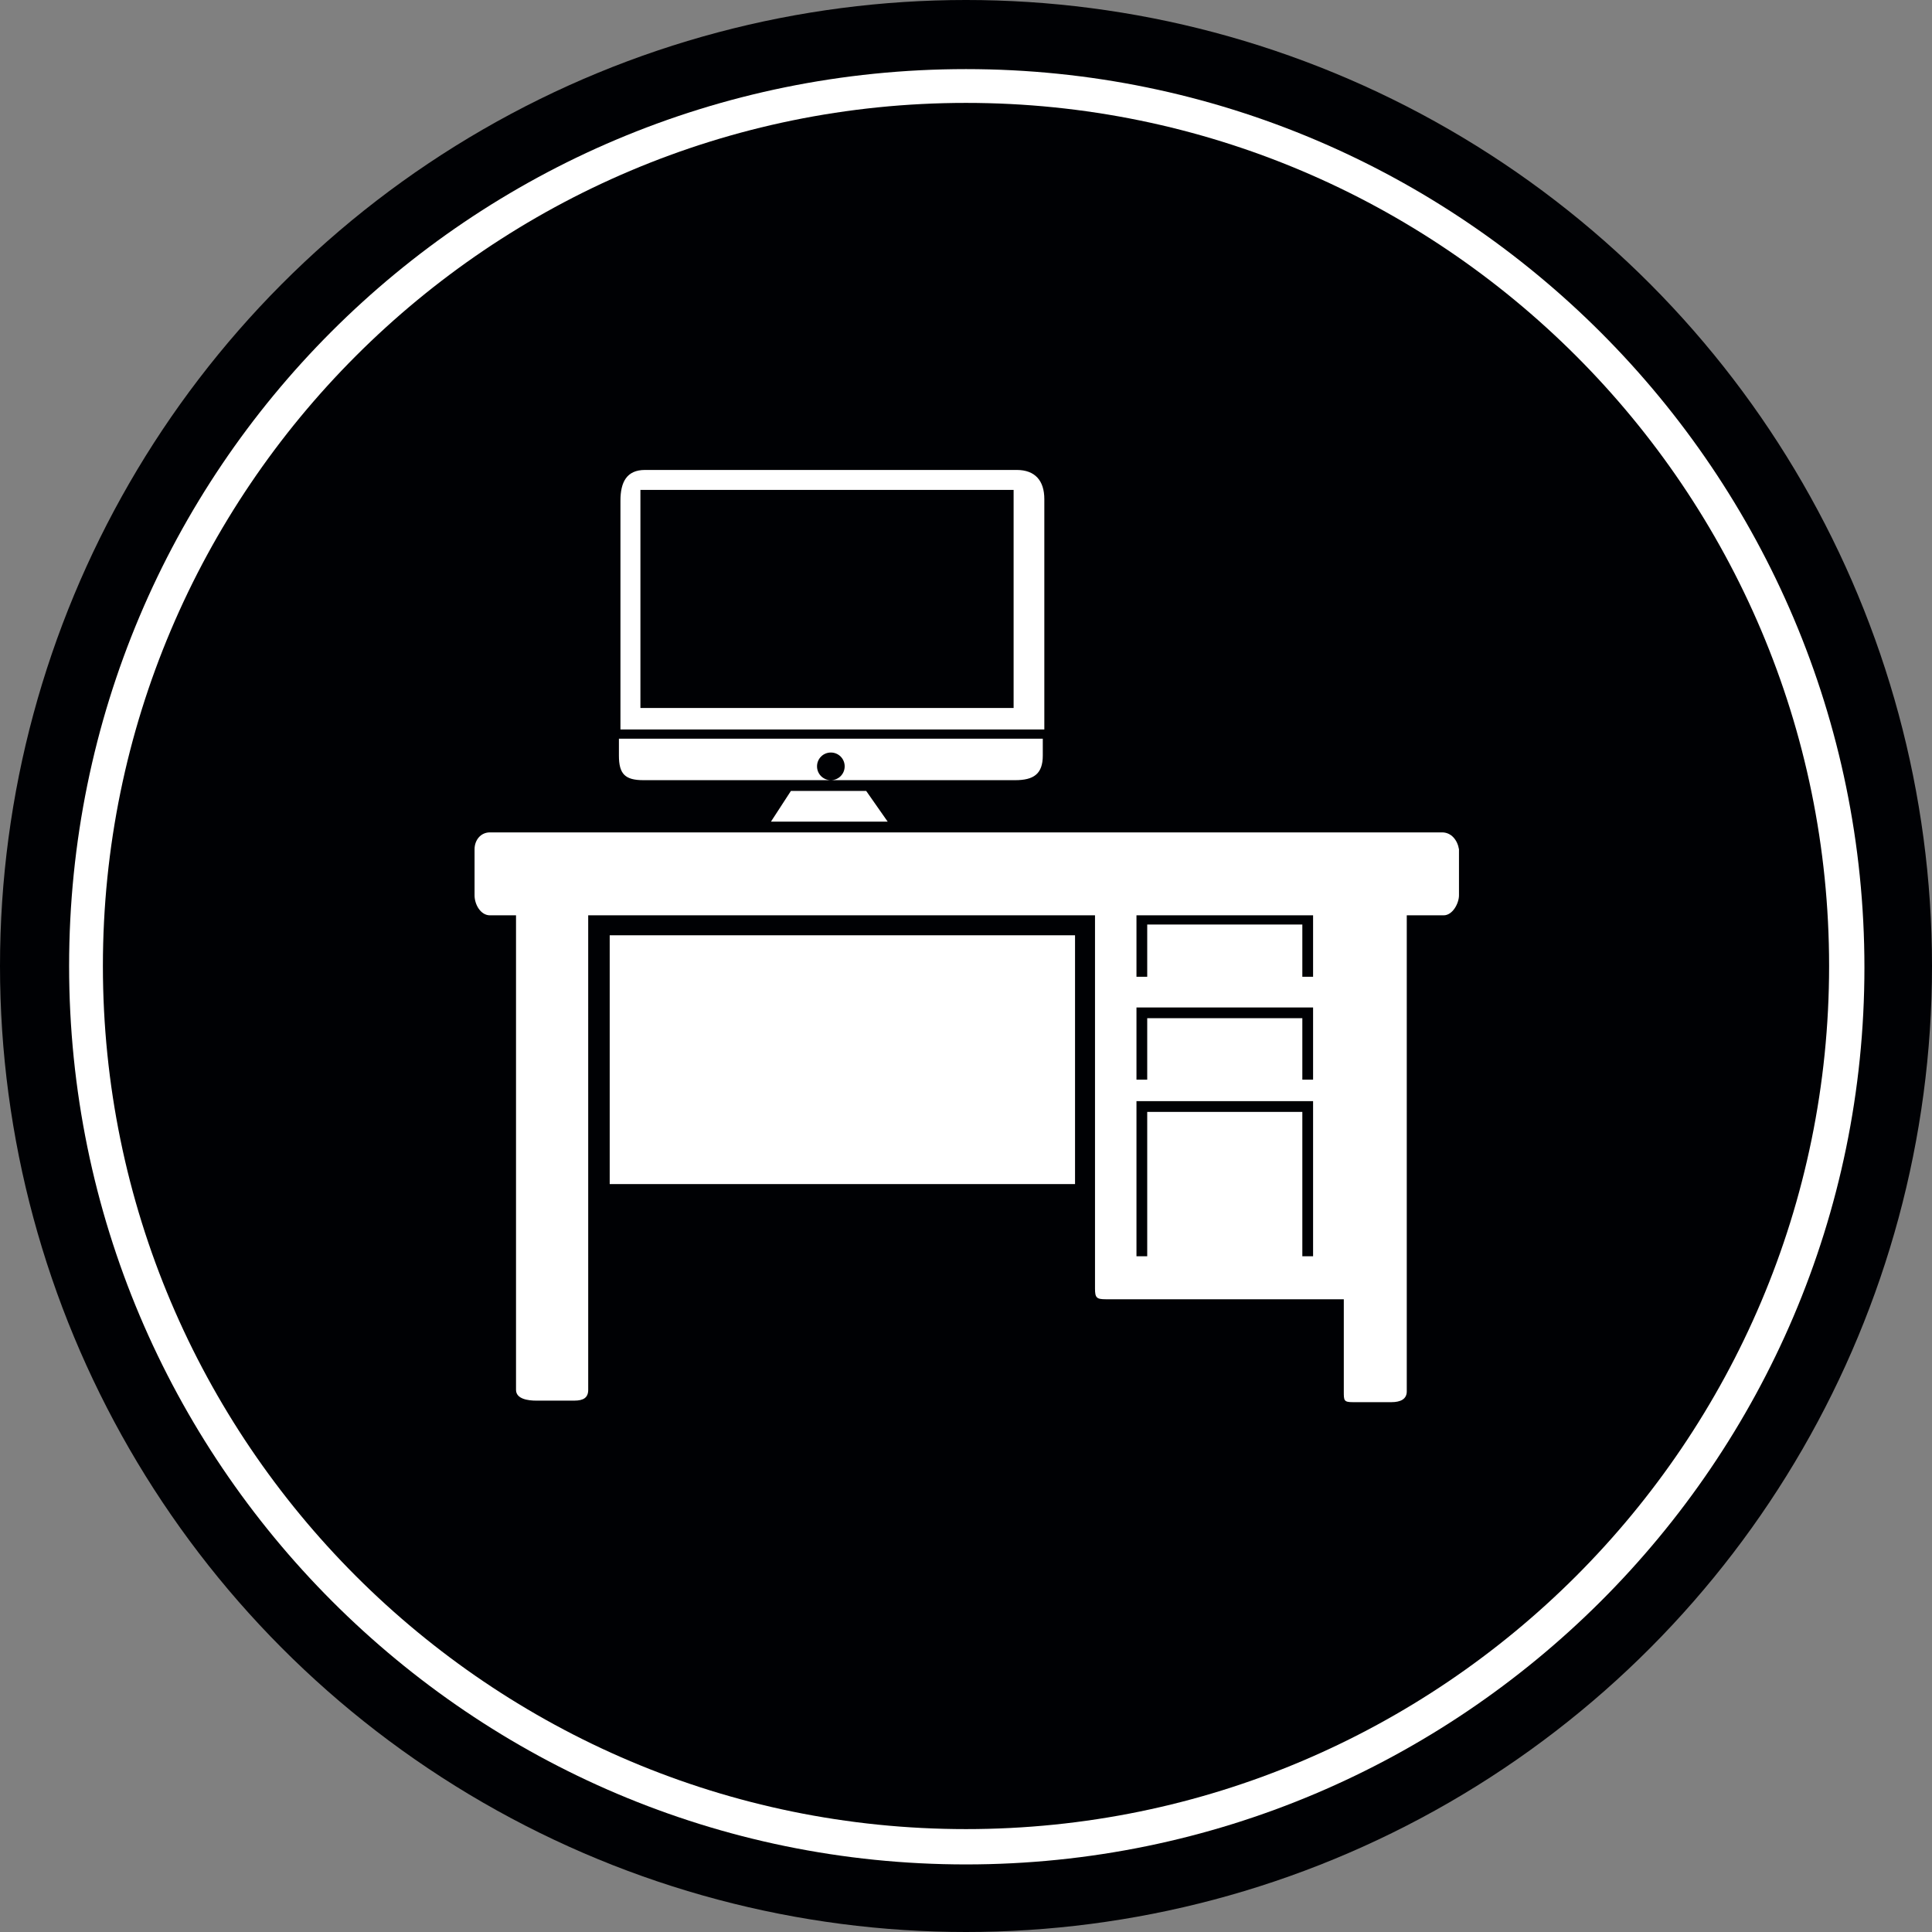 <svg xmlns="http://www.w3.org/2000/svg" viewBox="0 0 125.8 125.8">
<rect x="0" y="0" width="125.8" height="125.8" fill="#808080" stroke="none"/>
<style type="text/css">
	.st0{fill:#000104;}
	.st1{fill:#fff;}
</style>
<circle class="st0" cx="62.9" cy="62.9" r="62.9"/>
<path class="st1" d="M4.5,62.9c0,32.3,26.2,58.5,58.4,58.5s58.5-26.2,58.5-58.4S95.2,4.5,62.9,4.5c0,0,0,0,0,0
	C30.6,4.5,4.5,30.6,4.5,62.9z"/>
<path class="st0" d="M6.7,62.9c0-31,25.2-56.2,56.2-56.2s56.2,25.2,56.2,56.2s-25.2,56.2-56.2,56.2C31.9,119.1,6.7,93.9,6.7,62.9z"
	/>
<g>
	<rect x="39.7" y="60.9" class="st1" width="30.3" height="16.2"/>
	<path class="st1" d="M93.9,54.2h-62c-0.6,0-1,0.5-1,1.1v3c0,0.6,0.4,1.3,1,1.3h1.7v30.9c0,0.6,0.8,0.7,1.3,0.7h2.5
		c0.6,0,0.9-0.2,0.9-0.7v-7.9V59.6h33v23.1v1.2c0,0.6,0.1,0.7,0.7,0.7h15.5v6c0,0.6,0,0.7,0.6,0.7h2.5c0.6,0,1-0.2,1-0.7V59.6h2.4
		c0.6,0,1-0.8,1-1.3v-3C94.9,54.7,94.5,54.2,93.9,54.2z M85.5,81.8h-0.7v-9.4H74.7v9.4H74V71.7h11.5V81.8z M85.5,70.3h-0.7v-4H74.7
		v4H74v-4.7h11.5V70.3z M85.5,63.6h-0.7v-3.4H74.7v3.4H74v-4h11.5V63.6z"/>
	<path class="st1" d="M66.2,30.6H42c-1.2,0-1.6,0.8-1.6,2v14.9H68V32.5C68,31.3,67.4,30.6,66.2,30.6z M65.9,46.1H41.7V31.9h24.3
		V46.1z"/>
	<path class="st1" d="M40.3,48.1v1.1c0,1.2,0.4,1.6,1.6,1.6h24.2c1.2,0,1.8-0.4,1.8-1.6v-1.1H40.3z M54.1,50.8
		c-0.5,0-0.9-0.4-0.9-0.9s0.4-0.9,0.9-0.9c0.5,0,0.9,0.4,0.9,0.9S54.6,50.8,54.1,50.8z"/>
	<polygon class="st1" points="57.8,53.5 50.2,53.5 51.5,51.5 56.4,51.5 	"/>
</g>
</svg>
